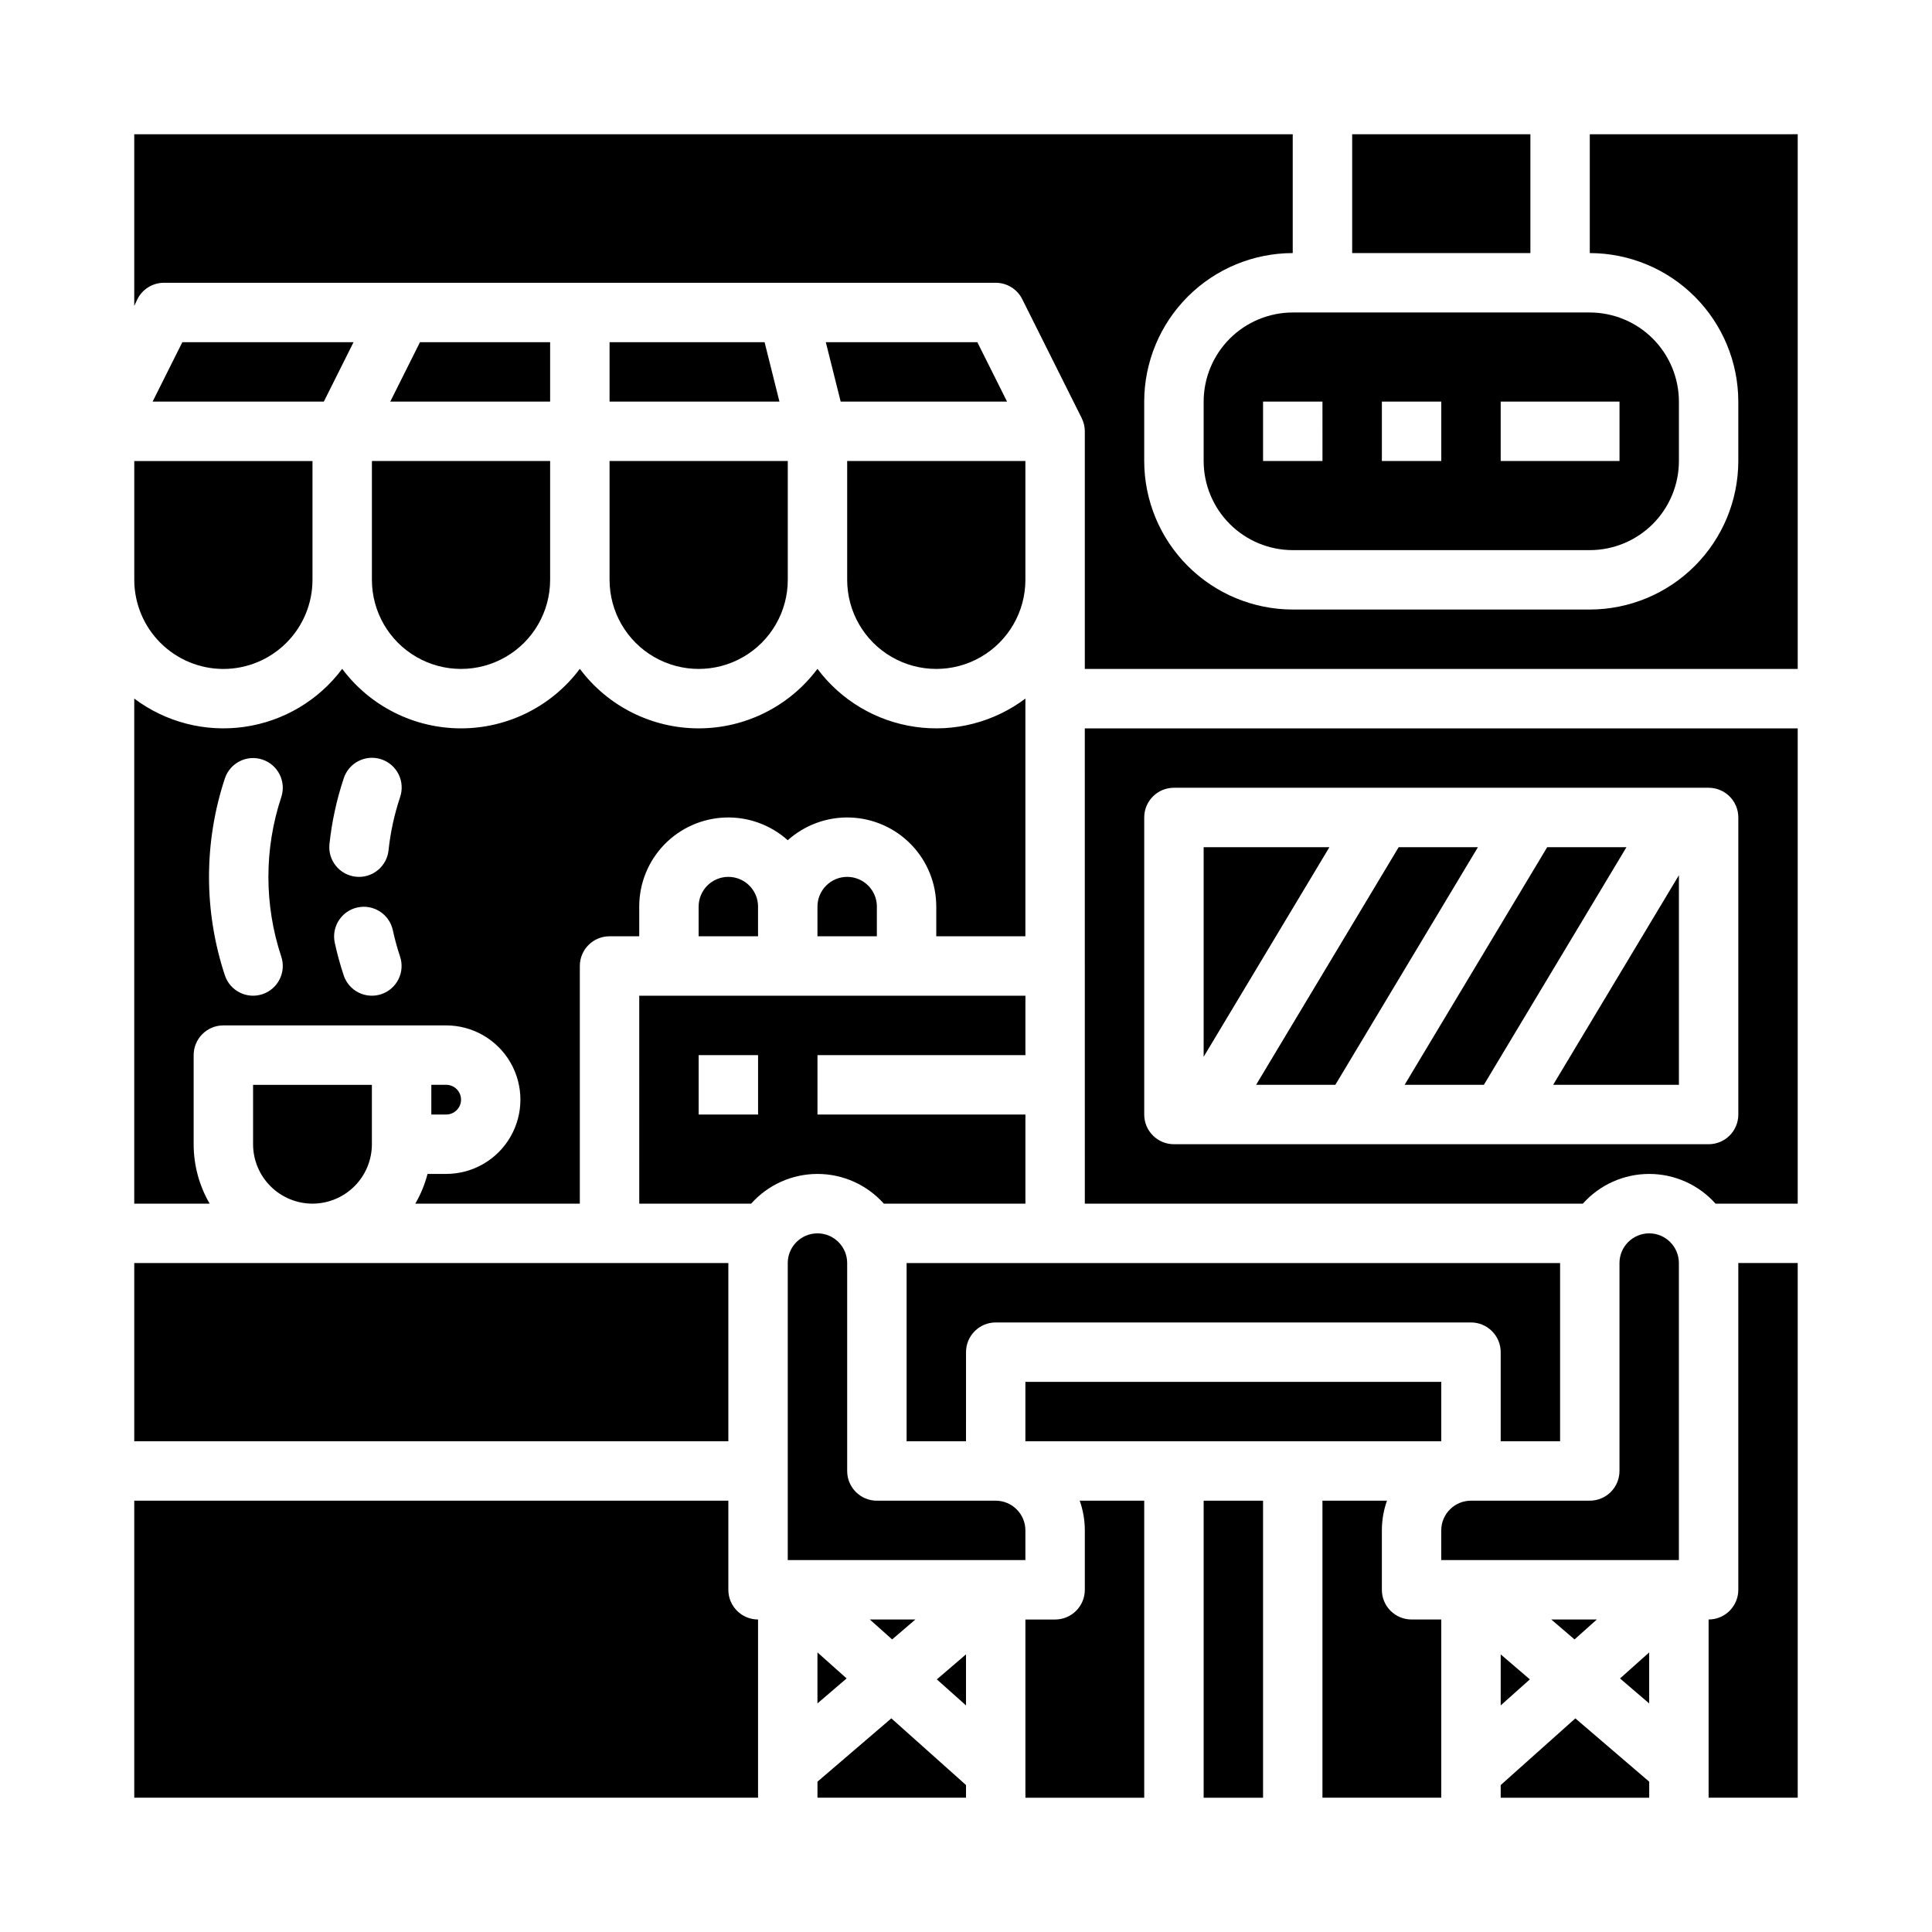 <?xml version="1.0" encoding="UTF-8"?>
<!-- Uploaded to: SVG Repo, www.svgrepo.com, Generator: SVG Repo Mixer Tools -->
<svg fill="#000000" width="800px" height="800px" version="1.1" viewBox="144 144 512 512" xmlns="http://www.w3.org/2000/svg">
 <g>
  <path d="m337.02 376.38c-4.348 0.004-7.867 3.527-7.875 7.871v7.871h15.742v-7.871h0.004c-0.004-4.344-3.527-7.867-7.871-7.871z"/>
  <path d="m313.41 462.98h29.648c4.473-5.012 10.867-7.875 17.582-7.875 6.715 0 13.113 2.863 17.586 7.875h37.52v-23.617h-55.105v-15.746h55.105v-15.742h-102.34zm15.742-39.359h15.742v15.742h-15.742z"/>
  <path d="m368.51 376.38c-4.348 0.004-7.867 3.527-7.875 7.871v7.871h15.742v-7.871h0.004c-0.004-4.344-3.527-7.867-7.871-7.871z"/>
  <path d="m415.74 510.21h110.21v15.742h-110.21z"/>
  <path d="m557.44 525.95v-47.23h-173.18v47.23h15.742l0.004-23.613c0-4.348 3.523-7.875 7.871-7.875h125.95c2.086 0 4.09 0.832 5.566 2.309 1.477 1.477 2.305 3.477 2.305 5.566v23.617z"/>
  <path d="m337.02 565.31v-23.617h-157.44v78.719h165.31v-47.23c-4.348 0-7.871-3.523-7.871-7.871z"/>
  <path d="m368.51 297.66c0 8.434 4.5 16.23 11.809 20.449 7.305 4.219 16.309 4.219 23.613 0 7.309-4.219 11.809-12.016 11.809-20.449v-31.488h-47.23z"/>
  <path d="m179.58 478.72h157.44v47.23h-157.44z"/>
  <path d="m266.18 435.42c0-1.043-0.418-2.043-1.156-2.781s-1.738-1.152-2.781-1.152h-3.938v7.871h3.938c1.043 0 2.043-0.414 2.781-1.152s1.156-1.742 1.156-2.785z"/>
  <path d="m362.85 234.69 3.938 15.742h44.094l-7.875-15.742z"/>
  <path d="m226.81 462.98c4.176-0.008 8.176-1.668 11.129-4.617 2.953-2.953 4.613-6.953 4.617-11.129v-15.742h-31.488v15.742c0.004 4.176 1.664 8.176 4.617 11.129 2.949 2.949 6.953 4.609 11.125 4.617z"/>
  <path d="m203.2 321.28c6.262-0.008 12.262-2.496 16.691-6.926 4.426-4.426 6.918-10.43 6.922-16.688v-31.488h-47.23v31.488c0.008 6.258 2.496 12.262 6.926 16.688 4.426 4.43 10.43 6.918 16.691 6.926z"/>
  <path d="m237.69 234.69h-45.371l-7.875 15.742h45.375z"/>
  <path d="m462.98 250.43v15.746c0.004 6.258 2.496 12.262 6.922 16.688 4.43 4.43 10.43 6.918 16.691 6.926h78.723c6.258-0.008 12.262-2.496 16.691-6.926 4.426-4.426 6.914-10.43 6.922-16.688v-15.746c-0.008-6.262-2.496-12.262-6.922-16.691-4.43-4.426-10.434-6.918-16.691-6.926h-78.723c-6.262 0.008-12.262 2.5-16.691 6.926-4.426 4.43-6.918 10.43-6.922 16.691zm78.719 0h31.488v15.742l-31.488 0.004zm-31.488 0h15.742v15.742l-15.742 0.004zm-15.742 15.742-15.746 0.004v-15.746h15.742z"/>
  <path d="m502.34 179.58h47.23v31.488h-47.23z"/>
  <path d="m195.32 447.23v-23.617c0-4.348 3.527-7.871 7.875-7.871h59.039c7.031 0 13.527 3.75 17.043 9.84 3.516 6.09 3.516 13.59 0 19.68-3.516 6.09-10.012 9.84-17.043 9.84h-4.934c-0.715 2.762-1.805 5.41-3.238 7.875h43.598v-62.977c0-4.348 3.523-7.875 7.871-7.875h7.871v-7.871c-0.004-6.113 2.363-11.988 6.606-16.391 4.242-4.402 10.027-6.988 16.137-7.211 6.109-0.223 12.066 1.938 16.617 6.019 4.551-4.082 10.508-6.242 16.617-6.019 6.109 0.223 11.895 2.809 16.137 7.211 4.242 4.402 6.609 10.277 6.606 16.391v7.871h23.617v-62.996c-8.348 6.277-18.848 8.977-29.188 7.496-10.34-1.477-19.664-7.008-25.918-15.375-7.422 9.926-19.09 15.773-31.488 15.773-12.395 0-24.062-5.848-31.484-15.773-7.426 9.926-19.094 15.773-31.488 15.773-12.398 0-24.066-5.848-31.488-15.773-6.254 8.367-15.578 13.898-25.918 15.375-10.34 1.48-20.84-1.219-29.188-7.496v133.85h19.98c-2.777-4.785-4.242-10.215-4.238-15.746zm49.719-39.762h0.004c-1.98 0.66-4.144 0.508-6.012-0.426-1.867-0.938-3.285-2.574-3.945-4.555-0.949-2.856-1.746-5.758-2.379-8.699-0.887-4.238 1.812-8.395 6.043-9.309 4.231-0.914 8.402 1.762 9.344 5.984 0.516 2.383 1.16 4.734 1.93 7.047 0.66 1.98 0.504 4.141-0.43 6.008-0.934 1.867-2.57 3.289-4.551 3.949zm-13.73-39.789c0.629-5.918 1.895-11.754 3.777-17.402 0.645-2 2.062-3.66 3.938-4.609s4.051-1.109 6.043-0.441c1.996 0.664 3.641 2.098 4.57 3.981 0.93 1.883 1.07 4.062 0.387 6.051-1.523 4.57-2.551 9.293-3.059 14.082-0.422 4-3.793 7.039-7.816 7.043-0.281 0-0.562-0.016-0.84-0.047-4.324-0.457-7.457-4.332-7-8.656zm-27.711-17.402c1.375-4.125 5.832-6.356 9.957-4.981s6.356 5.836 4.981 9.961c-4.543 13.715-4.543 28.531 0 42.25 1.375 4.125-0.855 8.586-4.981 9.961s-8.582-0.855-9.957-4.981c-5.609-16.953-5.609-35.262 0-52.211z"/>
  <path d="m305.54 234.69v15.742h45.02l-3.934-15.742z"/>
  <path d="m305.54 297.66c0 8.434 4.5 16.23 11.809 20.449 7.305 4.219 16.309 4.219 23.613 0 7.309-4.219 11.809-12.016 11.809-20.449v-31.488h-47.23z"/>
  <path d="m289.79 234.69h-34.492l-7.875 15.742h42.367z"/>
  <path d="m242.56 297.66c0 8.434 4.5 16.23 11.809 20.449 7.305 4.219 16.309 4.219 23.613 0 7.309-4.219 11.809-12.016 11.809-20.449v-31.488h-47.23z"/>
  <path d="m581.05 595.43v-13.52l-7.727 6.898z"/>
  <path d="m537.24 431.49 37.785-62.977h-21l-37.785 62.977z"/>
  <path d="m541.7 595.95 7.727-6.898-7.727-6.625z"/>
  <path d="m604.67 565.31c0 2.086-0.832 4.09-2.305 5.566-1.477 1.477-3.481 2.305-5.566 2.305v47.23h23.617l-0.004-141.7h-15.742z"/>
  <path d="m555.1 573.18 6.168 5.285 5.914-5.285z"/>
  <path d="m581.05 470.85c-4.344 0.004-7.867 3.527-7.871 7.871v55.105c0 2.086-0.828 4.09-2.305 5.566-1.477 1.477-3.481 2.305-5.566 2.305h-31.488c-4.348 0.004-7.867 3.527-7.875 7.871v7.871h62.977v-78.719c-0.004-4.344-3.523-7.867-7.871-7.871z"/>
  <path d="m588.93 431.49v-55.547l-33.328 55.547z"/>
  <path d="m415.74 549.57c-0.004-4.344-3.527-7.867-7.871-7.871h-31.488c-4.348 0-7.871-3.523-7.871-7.871v-55.105c0-4.348-3.527-7.871-7.875-7.871-4.348 0-7.871 3.523-7.871 7.871v78.719h62.977z"/>
  <path d="m497.88 431.49 37.785-62.977h-21l-37.785 62.977z"/>
  <path d="m565.31 179.58v31.488c10.434 0.012 20.438 4.16 27.816 11.539s11.531 17.387 11.543 27.82v15.746c-0.012 10.434-4.164 20.438-11.543 27.816-7.379 7.379-17.383 11.531-27.816 11.543h-78.723c-10.434-0.012-20.438-4.164-27.816-11.543-7.379-7.379-11.531-17.383-11.543-27.816v-15.746c0.012-10.434 4.164-20.441 11.543-27.82 7.379-7.379 17.383-11.527 27.816-11.539v-31.488h-307.01v45.484l0.832-1.77c1.332-2.668 4.059-4.356 7.039-4.356h220.42c2.981 0 5.707 1.684 7.039 4.352l15.742 31.488c0.02 0.035 0.027 0.074 0.047 0.109 0.52 1.062 0.785 2.231 0.789 3.41v62.977h188.93v-141.7z"/>
  <path d="m462.98 368.51v55.547l33.328-55.547z"/>
  <path d="m431.49 462.98h131.98c4.473-5.012 10.867-7.875 17.582-7.875 6.715 0 13.109 2.863 17.582 7.875h21.777v-125.95h-188.93zm15.742-102.34v-0.004c0-4.348 3.523-7.871 7.871-7.871h141.7c2.086 0 4.09 0.832 5.566 2.305 1.473 1.477 2.305 3.481 2.305 5.566v78.723c0 2.086-0.832 4.09-2.305 5.566-1.477 1.477-3.481 2.305-5.566 2.305h-141.7c-4.348 0-7.871-3.523-7.871-7.871z"/>
  <path d="m400 595.95v-13.523l-7.727 6.625z"/>
  <path d="m431.49 549.57v15.746c0 2.086-0.832 4.09-2.309 5.566-1.477 1.477-3.477 2.305-5.566 2.305h-7.871v47.23h31.488v-78.719h-17.098c0.898 2.527 1.355 5.191 1.355 7.871z"/>
  <path d="m360.64 616.16v4.25h39.363v-3.356l-19.789-17.672z"/>
  <path d="m368.36 588.8-7.727-6.898v13.52z"/>
  <path d="m386.59 573.18h-12.082l5.918 5.285z"/>
  <path d="m462.98 541.7h15.742v78.719h-15.742z"/>
  <path d="m510.21 565.31v-15.746c0-2.68 0.457-5.344 1.355-7.871h-17.102v78.719h31.488v-47.23h-7.871c-4.348 0-7.871-3.523-7.871-7.871z"/>
  <path d="m541.7 617.06v3.356h39.359v-4.25l-19.574-16.777z"/>
 </g>
</svg>